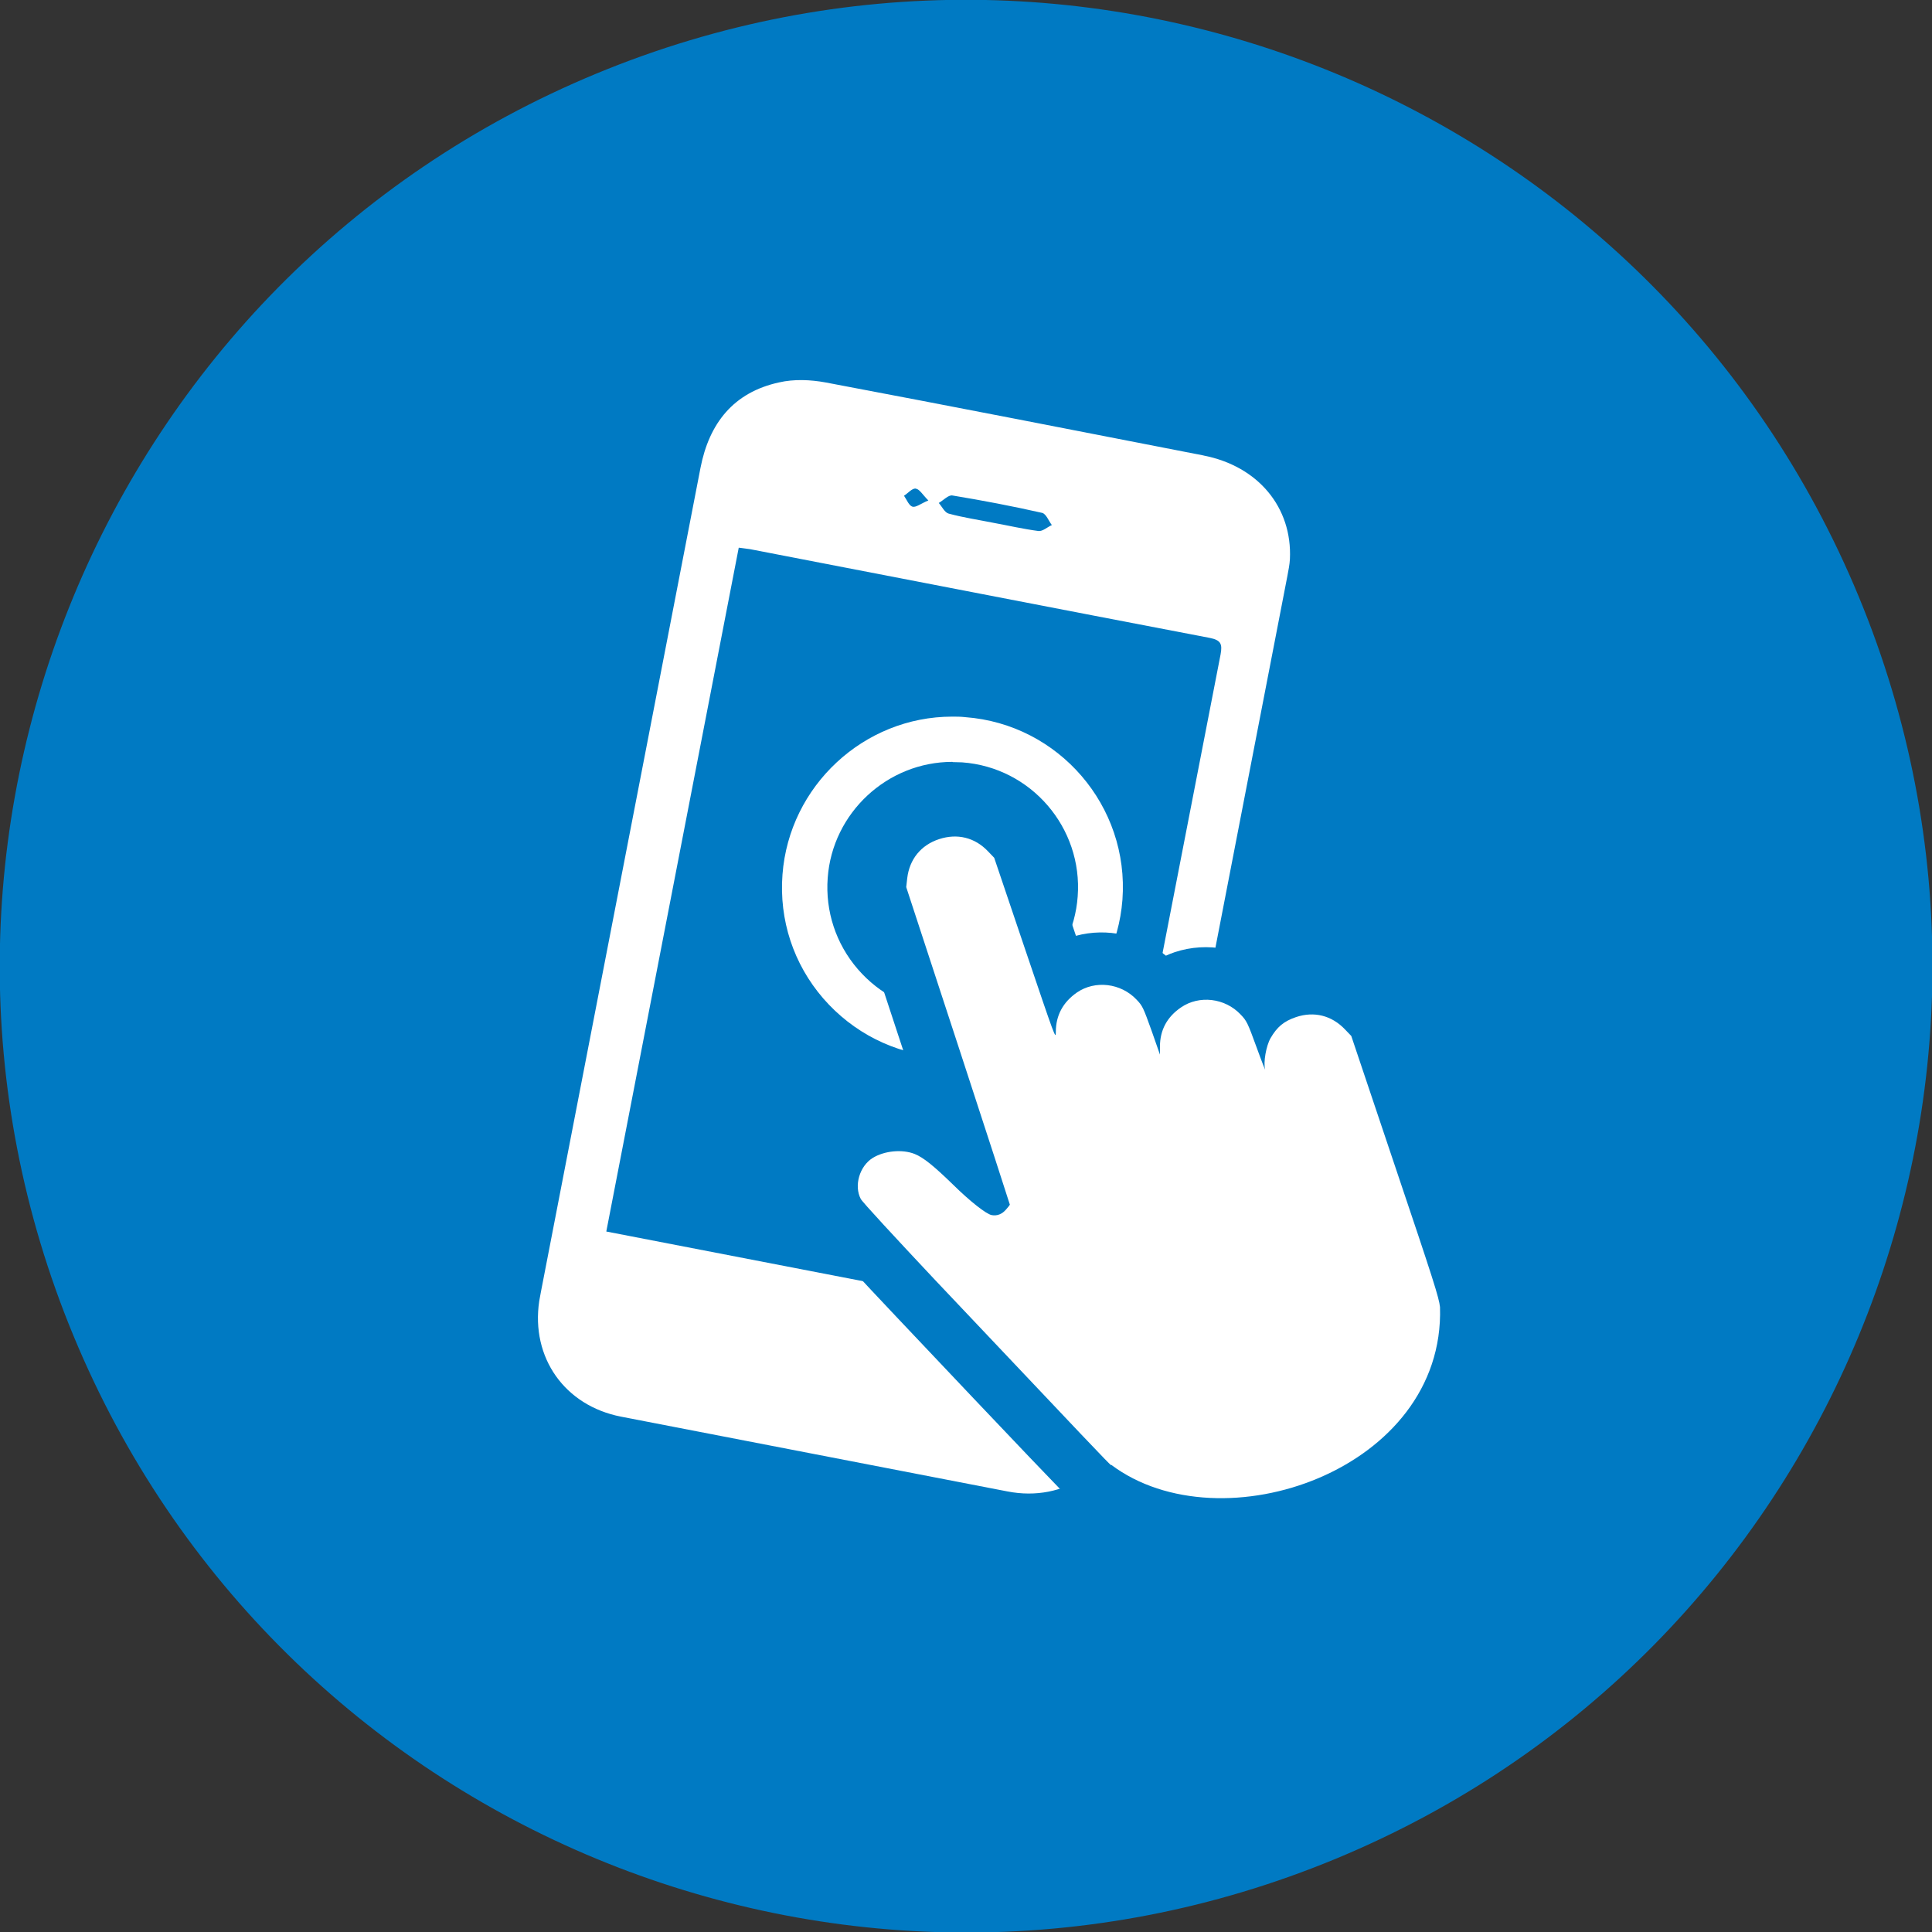 <svg width="67" height="67" viewBox="0 0 67 67" fill="none" xmlns="http://www.w3.org/2000/svg">
<rect x="0" y="0" width="67" height="67" fill="#333333" stroke="none"/>
<g clip-path="url(#clip0_28_10)">
<path d="M46.325 64.46C63.42 57.379 71.539 37.78 64.457 20.684C57.376 3.589 37.777 -4.529 20.682 2.552C3.587 9.633 -4.532 29.232 2.55 46.327C9.631 63.423 29.23 71.541 46.325 64.46Z" fill="#007AC3"/>
<path fill-rule="evenodd" clip-rule="evenodd" d="M41.742 15.796C37.373 14.943 33.005 14.089 28.627 13.262C28.11 13.167 27.532 13.142 27.015 13.262C25.439 13.607 24.594 14.675 24.292 16.227C22.448 25.749 20.604 35.271 18.76 44.793C18.743 44.905 18.717 45.008 18.7 45.12C18.407 47.085 19.587 48.748 21.535 49.128C25.999 49.989 30.471 50.86 34.935 51.721C36.917 52.109 38.649 50.929 39.037 48.938C39.976 44.104 40.907 39.269 41.846 34.435C42.777 29.609 43.716 24.792 44.647 19.966C44.681 19.777 44.724 19.579 44.733 19.389C44.819 17.605 43.638 16.166 41.734 15.796H41.742ZM33.03 17.183C34.073 17.355 35.116 17.554 36.141 17.786C36.279 17.821 36.365 18.062 36.477 18.209C36.322 18.277 36.158 18.433 36.012 18.415C35.486 18.346 34.969 18.226 34.452 18.131C33.935 18.027 33.41 17.95 32.901 17.812C32.763 17.778 32.668 17.571 32.556 17.442C32.72 17.347 32.892 17.157 33.03 17.183ZM31.764 16.95C31.884 16.959 31.996 17.157 32.194 17.355C31.927 17.467 31.764 17.605 31.643 17.571C31.522 17.536 31.445 17.329 31.35 17.192C31.488 17.105 31.626 16.933 31.755 16.942L31.764 16.95ZM42.328 22.698C40.846 30.307 39.373 37.916 37.899 45.526C37.873 45.663 37.847 45.793 37.813 45.956C32.212 44.871 26.645 43.793 21.026 42.708C22.56 34.797 24.085 26.912 25.619 18.993C25.766 19.01 25.887 19.027 26.007 19.044C31.324 20.07 36.632 21.104 41.949 22.121C42.337 22.198 42.397 22.328 42.328 22.698Z" fill="white"/>
<path d="M38.149 31.143C37.942 33.97 35.478 36.089 32.651 35.874C29.825 35.659 27.705 33.203 27.92 30.376C28.136 27.55 30.592 25.43 33.418 25.645C36.245 25.852 38.365 28.317 38.149 31.143Z" fill="#007AC3"/>
<path d="M33.039 36.675C32.892 36.675 32.737 36.675 32.591 36.658C31.014 36.538 29.583 35.814 28.549 34.624C27.515 33.427 27.015 31.901 27.136 30.324C27.369 27.257 29.954 24.852 33.022 24.852C33.168 24.852 33.323 24.852 33.47 24.87C36.719 25.111 39.166 27.955 38.925 31.203C38.692 34.271 36.107 36.675 33.039 36.675ZM33.03 26.421C30.773 26.421 28.868 28.187 28.704 30.445C28.618 31.6 28.989 32.729 29.747 33.608C30.506 34.487 31.557 35.021 32.72 35.107C32.832 35.107 32.944 35.116 33.048 35.116C35.305 35.116 37.21 33.349 37.373 31.091C37.554 28.704 35.753 26.61 33.366 26.438C33.254 26.438 33.142 26.429 33.039 26.429L33.03 26.421Z" fill="white"/>
<path d="M45.655 53.281C42.699 54.264 39.545 53.893 37.425 52.299L37.391 52.273C37.236 52.152 35.133 49.949 31.083 45.663C28.429 42.854 28.334 42.673 28.213 42.441C27.524 41.114 28.006 39.39 29.29 38.597C29.497 38.468 29.738 38.356 29.988 38.27C30.609 38.063 31.281 38.028 31.893 38.158C31.755 37.753 29.532 30.971 29.532 30.971L29.618 30.256C29.773 28.885 30.652 27.8 31.97 27.369C33.28 26.929 34.633 27.265 35.581 28.274L36.081 28.799C36.081 28.799 37.304 32.419 37.313 32.453C38.399 32.16 39.562 32.427 40.433 33.142C40.527 33.099 40.631 33.056 40.734 33.022C41.872 32.643 43.139 32.892 44.061 33.659C44.155 33.616 44.25 33.582 44.345 33.547C45.655 33.108 46.999 33.444 47.964 34.444L48.464 34.969L50.11 39.873C51.592 44.276 51.704 44.621 51.756 45.155V45.284C51.885 48.861 49.481 51.997 45.638 53.273L45.655 53.281Z" fill="#007AC3"/>
<path d="M38.537 50.817C38.425 50.73 37.839 50.11 32.427 44.388C31.066 42.94 29.902 41.682 29.851 41.579C29.609 41.122 29.807 40.441 30.264 40.157C30.669 39.907 31.29 39.847 31.721 40.019C32.022 40.14 32.384 40.433 33.048 41.079C33.633 41.656 34.202 42.105 34.392 42.139C34.581 42.173 34.754 42.105 34.892 41.941C34.961 41.863 35.021 41.786 35.021 41.777C35.021 41.768 34.219 39.287 33.228 36.262L31.427 30.764L31.462 30.454C31.54 29.799 31.936 29.308 32.565 29.101C33.194 28.894 33.806 29.041 34.263 29.523L34.478 29.747L35.547 32.91C36.598 36.012 36.615 36.064 36.615 35.788C36.615 35.211 36.865 34.754 37.348 34.418C37.977 33.987 38.873 34.09 39.416 34.668C39.623 34.883 39.648 34.944 39.933 35.736L40.226 36.572V36.296C40.226 35.719 40.476 35.262 40.958 34.935C41.587 34.504 42.484 34.607 43.026 35.185C43.233 35.4 43.268 35.469 43.578 36.322C43.759 36.822 43.897 37.167 43.871 37.081C43.811 36.839 43.905 36.279 44.061 36.003C44.285 35.616 44.517 35.417 44.948 35.271C45.569 35.064 46.18 35.211 46.646 35.702L46.861 35.926L48.378 40.441C49.714 44.405 49.903 45 49.938 45.327C50.119 50.98 42.346 53.66 38.537 50.799V50.817Z" fill="white"/>
</g>
<defs>
<clipPath id="clip0_28_10">
<rect width="67" height="67" fill="white"/>
</clipPath>
</defs>
</svg>
